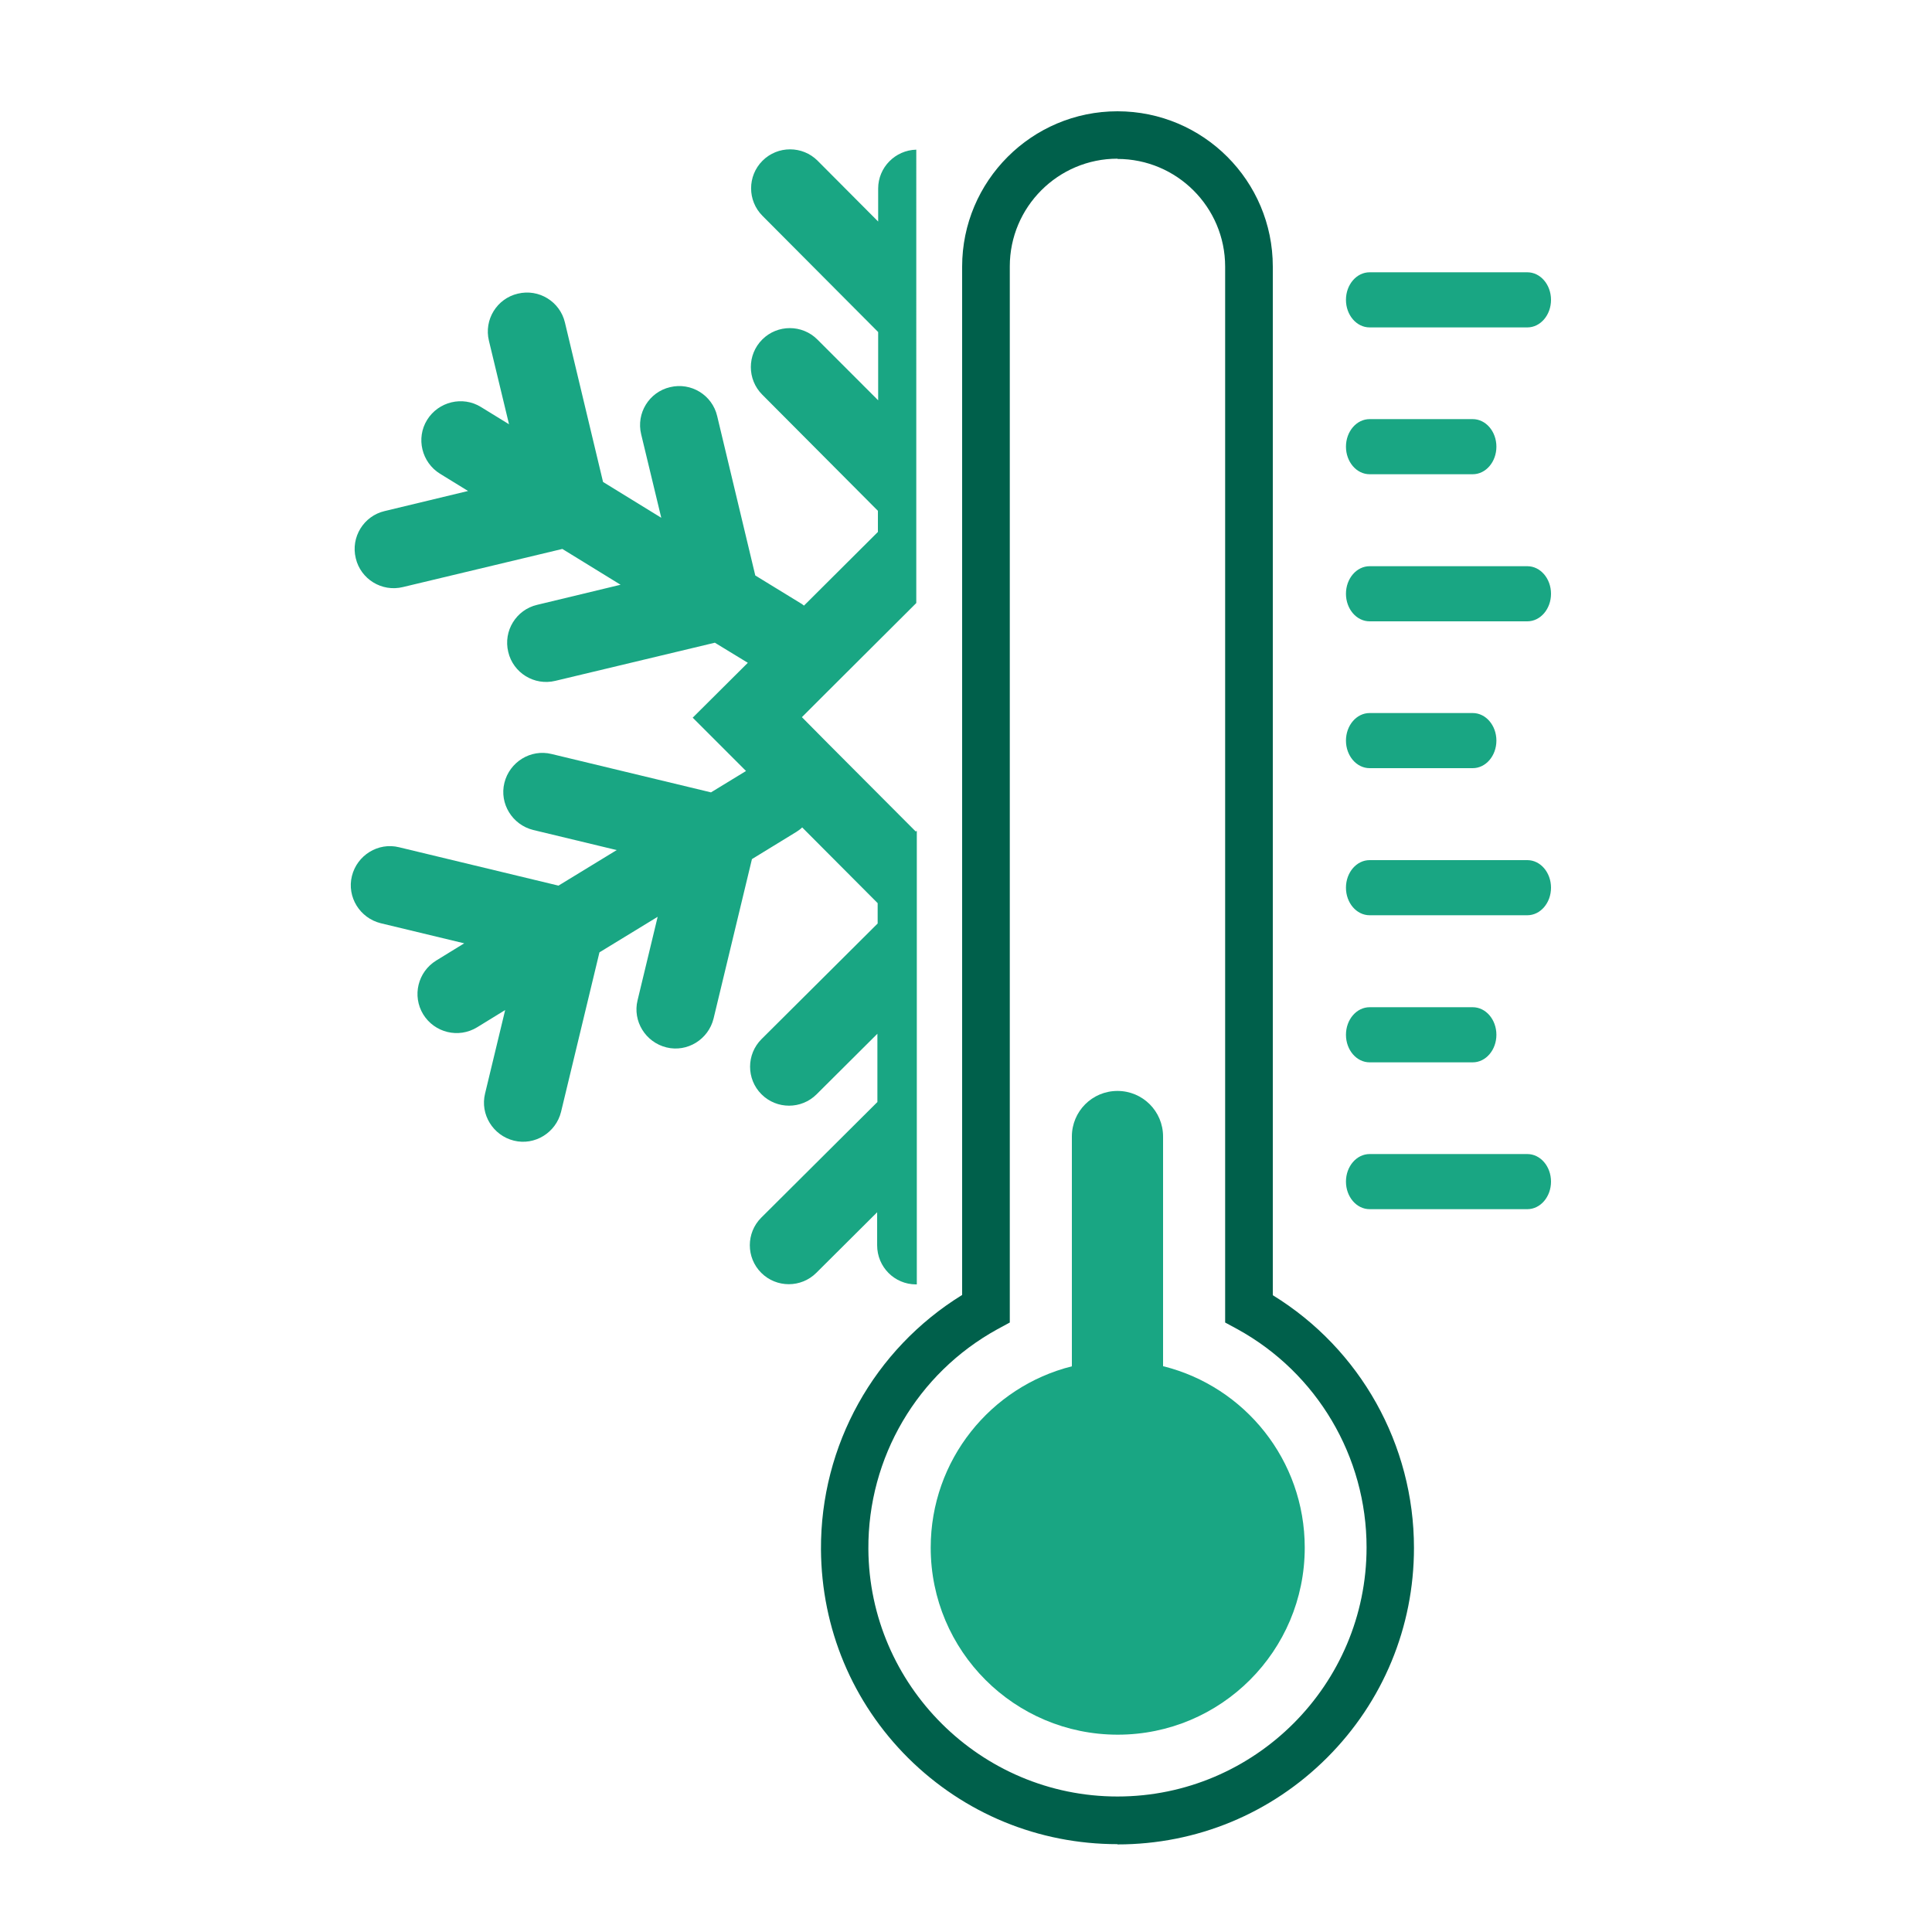 <?xml version="1.0" encoding="UTF-8"?><svg id="a" xmlns="http://www.w3.org/2000/svg" viewBox="0 0 75 75"><defs><style>.b{fill:#19a683;}.b,.c{stroke-width:0px;}.c{fill:#00604b;}</style></defs><path class="c" d="m43.38,71.59c-3.07,0-5.95-1.19-8.12-3.34-2.17-2.16-3.37-5.03-3.39-8.1-.02-4.04,2.06-7.77,5.48-9.88V10.35c0-3.32,2.7-6.03,6.03-6.03s6.03,2.7,6.03,6.03v39.93c3.4,2.09,5.48,5.8,5.48,9.81,0,3.07-1.2,5.97-3.37,8.14-2.17,2.17-5.06,3.37-8.14,3.37Zm0-65.43c-2.31,0-4.18,1.88-4.18,4.18v41l-.48.26c-3.11,1.71-5.03,4.98-5.01,8.53.03,5.3,4.37,9.61,9.67,9.61,5.33,0,9.67-4.34,9.67-9.67,0-3.52-1.92-6.77-5.01-8.47l-.48-.26V10.35c0-2.31-1.88-4.18-4.18-4.18Z"/><path class="b" d="m45.15,53.04v-8.92c0-.98-.79-1.77-1.77-1.77h0c-.98,0-1.77.79-1.77,1.77v8.92c-3.15.79-5.48,3.64-5.48,7.04,0,4.01,3.25,7.26,7.26,7.26s7.26-3.25,7.26-7.26c0-3.4-2.33-6.25-5.48-7.04Z"/><path class="b" d="m57.17,41.24h-4c-.51,0-.92-.48-.92-1.07s.41-1.07.92-1.07h4c.51,0,.92.48.92,1.07s-.41,1.07-.92,1.07Z"/><path class="b" d="m59.29,46.94h-6.12c-.51,0-.92-.48-.92-1.07s.41-1.07.92-1.07h6.12c.51,0,.92.48.92,1.07s-.41,1.07-.92,1.07Z"/><path class="b" d="m57.17,29.82h-4c-.51,0-.92-.48-.92-1.07s.41-1.07.92-1.07h4c.51,0,.92.48.92,1.07s-.41,1.07-.92,1.07Z"/><path class="b" d="m59.29,35.53h-6.12c-.51,0-.92-.48-.92-1.07s.41-1.07.92-1.07h6.12c.51,0,.92.48.92,1.07s-.41,1.07-.92,1.07Z"/><path class="b" d="m57.17,18.41h-4c-.51,0-.92-.48-.92-1.07s.41-1.07.92-1.07h4c.51,0,.92.48.92,1.07s-.41,1.07-.92,1.07Z"/><path class="b" d="m59.29,24.12h-6.12c-.51,0-.92-.48-.92-1.07s.41-1.07.92-1.07h6.12c.51,0,.92.48.92,1.07s-.41,1.07-.92,1.07Z"/><path class="b" d="m59.29,12.71h-6.12c-.51,0-.92-.48-.92-1.07s.41-1.07.92-1.07h6.12c.51,0,.92.48.92,1.07s-.41,1.07-.92,1.07Z"/><path class="b" d="m35.57,32.26l-.02.02-3.44-3.45h0l-.98-.99,1.01-1.01h0s3.43-3.42,3.43-3.42V5.81c-.82.02-1.48.69-1.48,1.51v1.28s-2.35-2.36-2.35-2.36c-.59-.59-1.55-.59-2.14,0-.59.59-.59,1.55,0,2.14l4.49,4.51v2.65s-2.36-2.36-2.36-2.36c-.59-.59-1.55-.59-2.14,0-.59.59-.59,1.55,0,2.14l4.49,4.51v.82s-2.87,2.86-2.87,2.86c-.05-.04-.1-.08-.16-.11l-1.73-1.06-1.48-6.19c-.19-.81-1.01-1.32-1.83-1.12-.81.19-1.32,1.01-1.12,1.83l.78,3.24-2.26-1.39-1.48-6.19c-.19-.81-1.01-1.32-1.83-1.12-.81.19-1.32,1.01-1.12,1.83l.78,3.24-1.09-.67c-.71-.44-1.65-.21-2.09.5-.44.71-.21,1.65.5,2.09l1.09.67-3.24.78c-.81.19-1.32,1.01-1.12,1.83.19.81,1.01,1.32,1.83,1.12l6.19-1.48,2.26,1.39-3.24.78c-.81.19-1.32,1.01-1.12,1.83.19.81,1.01,1.32,1.83,1.12l6.19-1.48,1.28.78-2.14,2.13h0s0,0,0,0l2.07,2.07-1.36.83-6.19-1.49c-.81-.2-1.63.31-1.83,1.12-.2.81.31,1.63,1.12,1.83l3.24.78-2.26,1.38-6.19-1.49c-.81-.2-1.63.31-1.83,1.12-.2.81.31,1.63,1.12,1.83l3.24.78-1.09.67c-.71.44-.94,1.37-.5,2.09.44.71,1.37.94,2.09.5l1.09-.67-.78,3.24c-.2.81.31,1.63,1.12,1.83.81.2,1.63-.31,1.83-1.12l1.49-6.19,2.26-1.38-.78,3.24c-.2.81.31,1.63,1.12,1.83.81.2,1.63-.31,1.83-1.12l1.49-6.19,1.73-1.06c.08-.05.16-.11.22-.17l2.93,2.94v.79s-4.51,4.49-4.51,4.49c-.59.59-.59,1.55,0,2.14.59.59,1.55.59,2.14,0l2.36-2.35v2.65s-4.51,4.49-4.51,4.49c-.59.59-.59,1.55,0,2.14.59.59,1.55.59,2.14,0l2.36-2.35v1.28c0,.84.67,1.52,1.51,1.52.01,0,.02,0,.03,0v-17.6Z"/></svg>